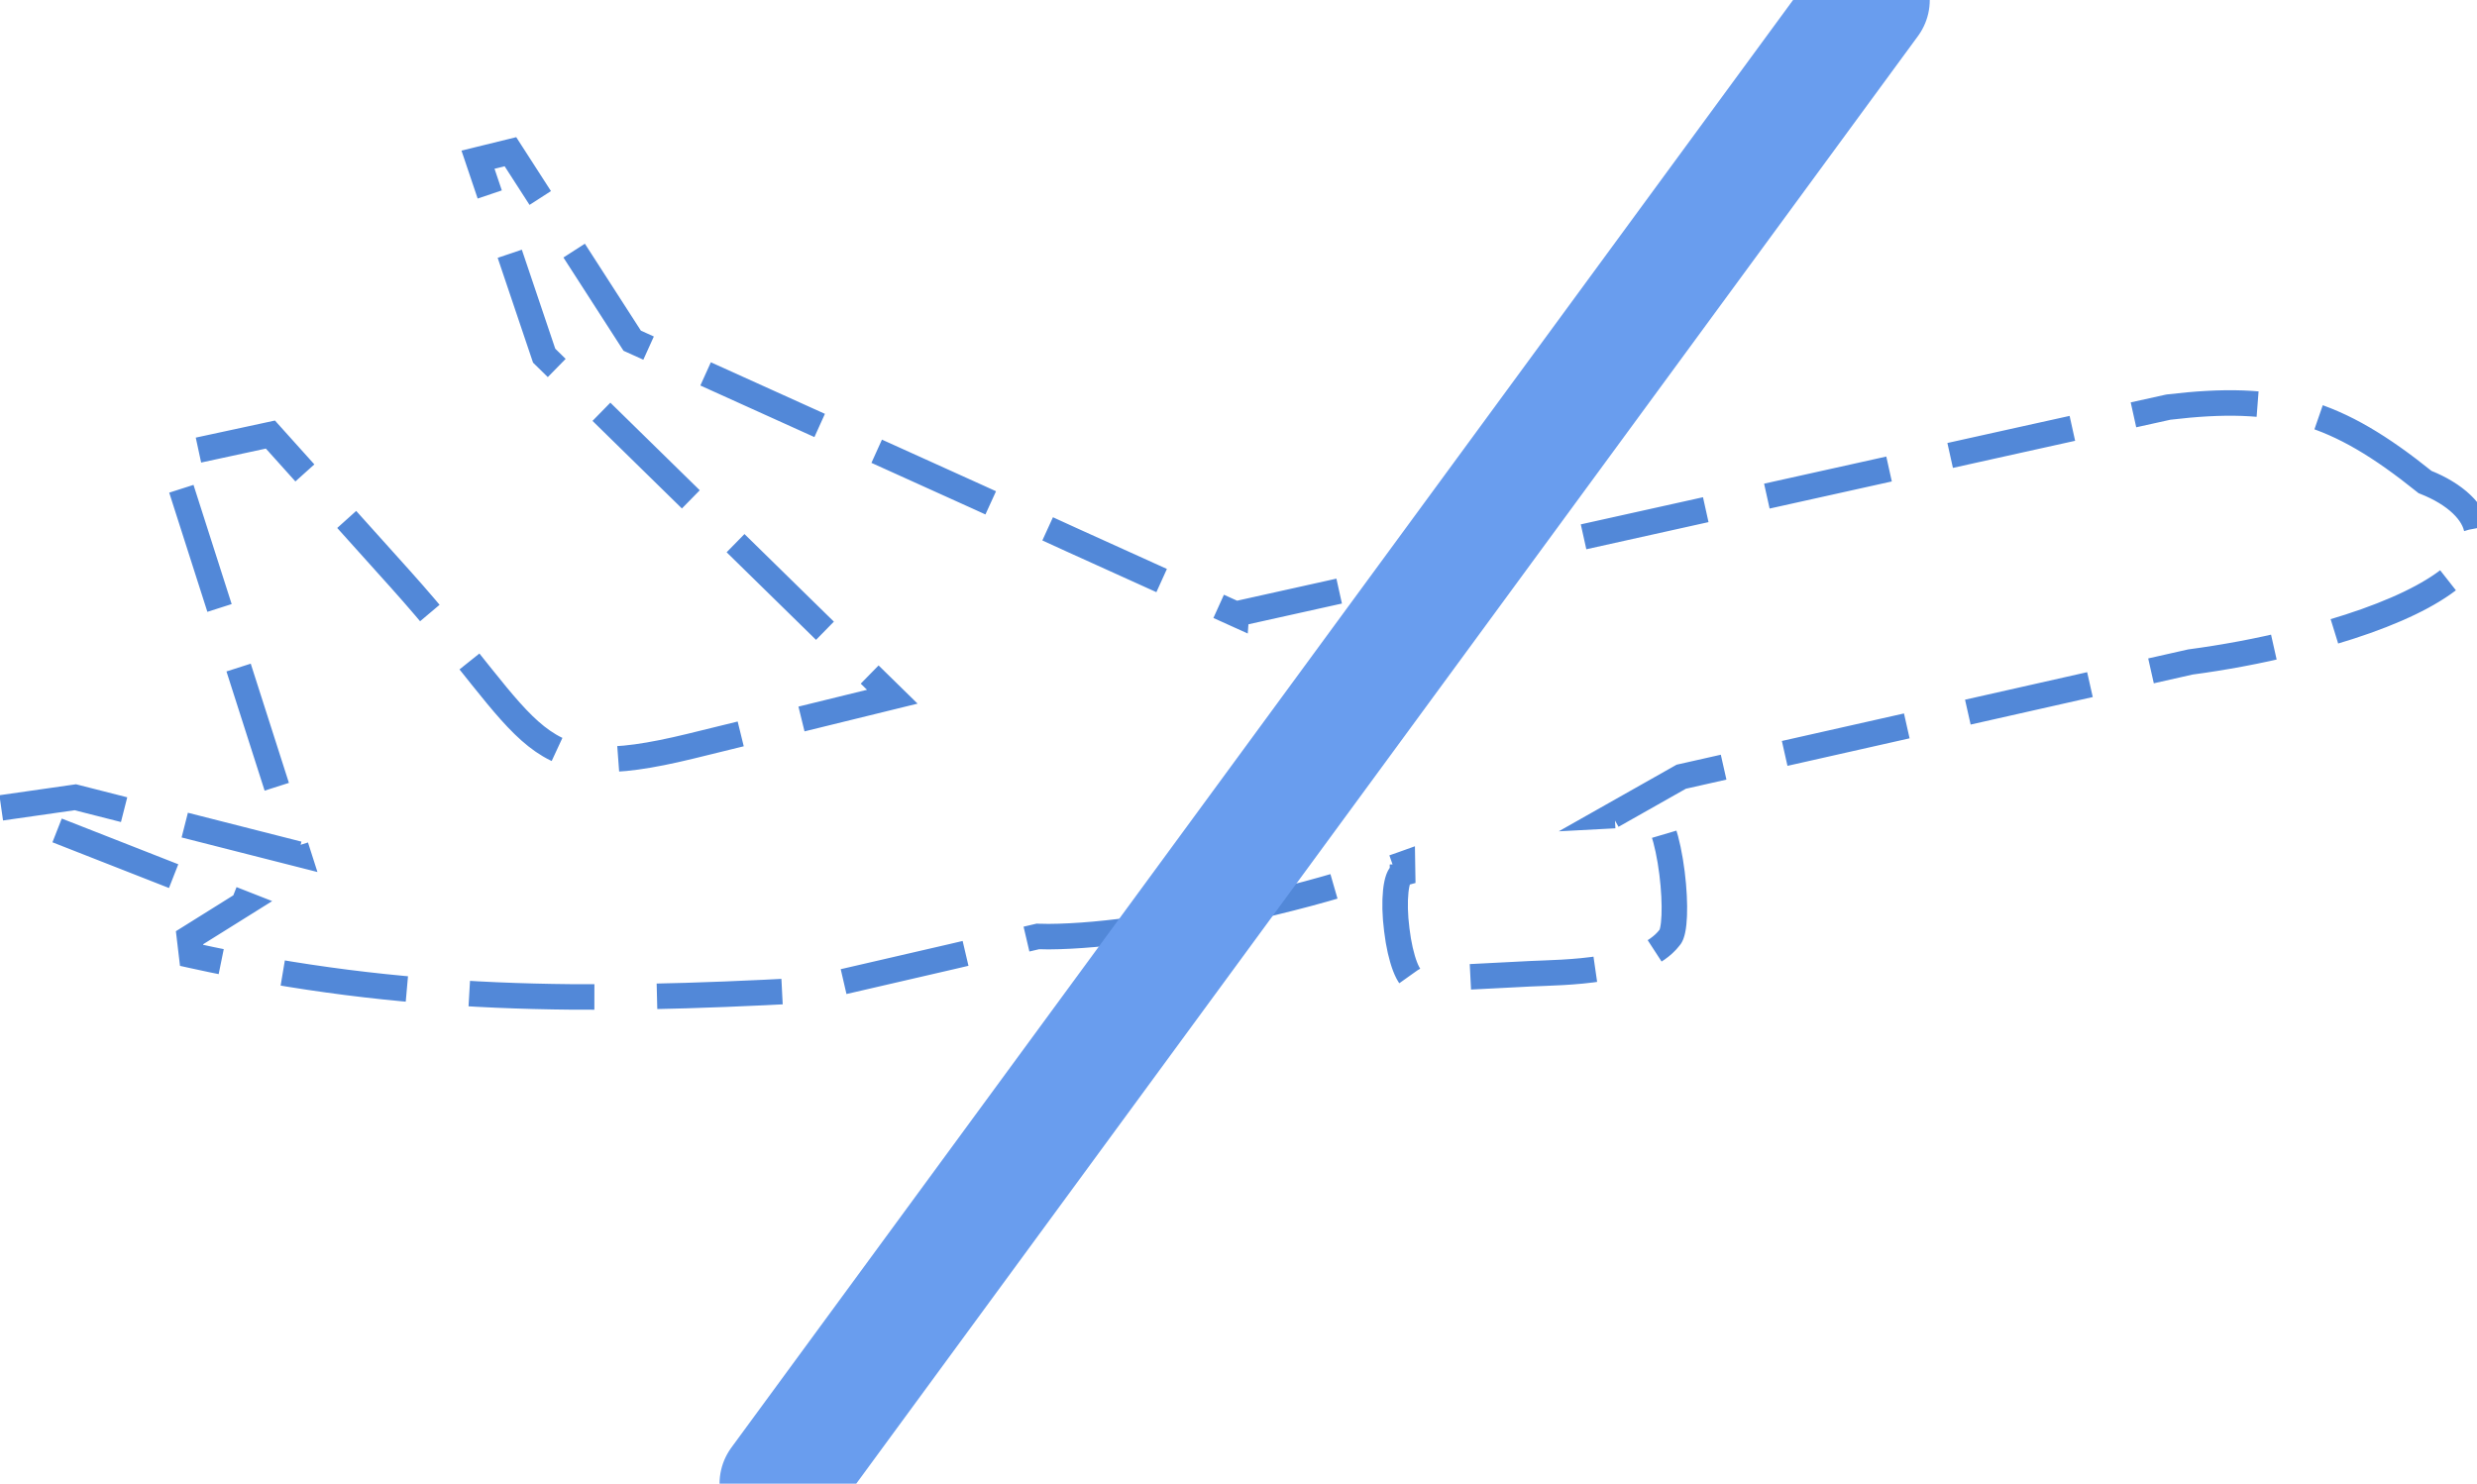 <svg xmlns="http://www.w3.org/2000/svg" viewBox="298.672 167.617 137.623 82.447" width="137.623" height="82.447"><path transform="matrix(1, 0, 0, -1, 433.408, 194.403)" stroke-width="1.417" stroke-linecap="butt" stroke-dasharray="6.955,3.477" stroke-miterlimit="10" stroke-linejoin="miter" fill="none" stroke="#5288d8" d="M 0 0 C -4.952 3.984 -8.12 4.895 -14.26 4.163 C -14.396 4.146 -66.04 -7.328 -66.04 -7.328 L -66.042 -7.354 L -75.172 -3.221 L -80.317 -.871 L -99.611 7.854 L -106.376 18.355 L -108.178 17.913 L -104.503 7.022 L -85.16 -11.929 L -96.376 -14.681 C -105.517 -16.906 -104.694 -14.087 -112.492 -5.396 L -119.712 2.638 L -125.242 1.445 L -118.163 -20.669 L -130.552 -17.516 L -134.736 -18.115 L -121.182 -23.432 L -124.207 -25.323 L -124.091 -26.302 C -112.248 -28.925 -102.12 -28.902 -89.986 -28.25 L -81.83 -26.366 L -77.077 -25.251 C -76.885 -25.262 -76.672 -25.25 -76.479 -25.262 C -73.41 -25.245 -68.936 -24.587 -63.981 -23.36 C -61.399 -22.74 -58.965 -22.012 -56.815 -21.241 L -56.807 -21.741 C -57.18 -21.843 -57.341 -23.255 -57.129 -24.889 C -56.936 -26.521 -56.451 -27.771 -56.059 -27.669 C -56.04 -27.67 -56.04 -27.67 -56.019 -27.647 L -49.711 -27.324 C -47.854 -27.234 -43.477 -27.269 -41.972 -25.314 C -41.686 -25.032 -41.615 -23.515 -41.837 -21.731 C -42.072 -19.847 -42.565 -18.396 -42.917 -18.476 L -42.934 -18.424 L -45.159 -18.542 L -41.326 -16.375 L -13.035 -9.999 C -11.227 -9.758 -9.258 -9.401 -7.319 -8.917 C -1.349 -7.451 2.378 -5.453 2.846 -3.411 L 2.886 -2.74 L 2.887 -2.715 C 2.754 -1.709 1.716 -.675 0 0 Z "></path><path transform="matrix(1, 0, 0, -1, 342.04, 250.064)" stroke-width="6.781" stroke-linecap="round" stroke-miterlimit="10" stroke-linejoin="miter" fill="none" stroke="#699dee" d="M 0 0 L 60.46 82.447 "></path></svg>